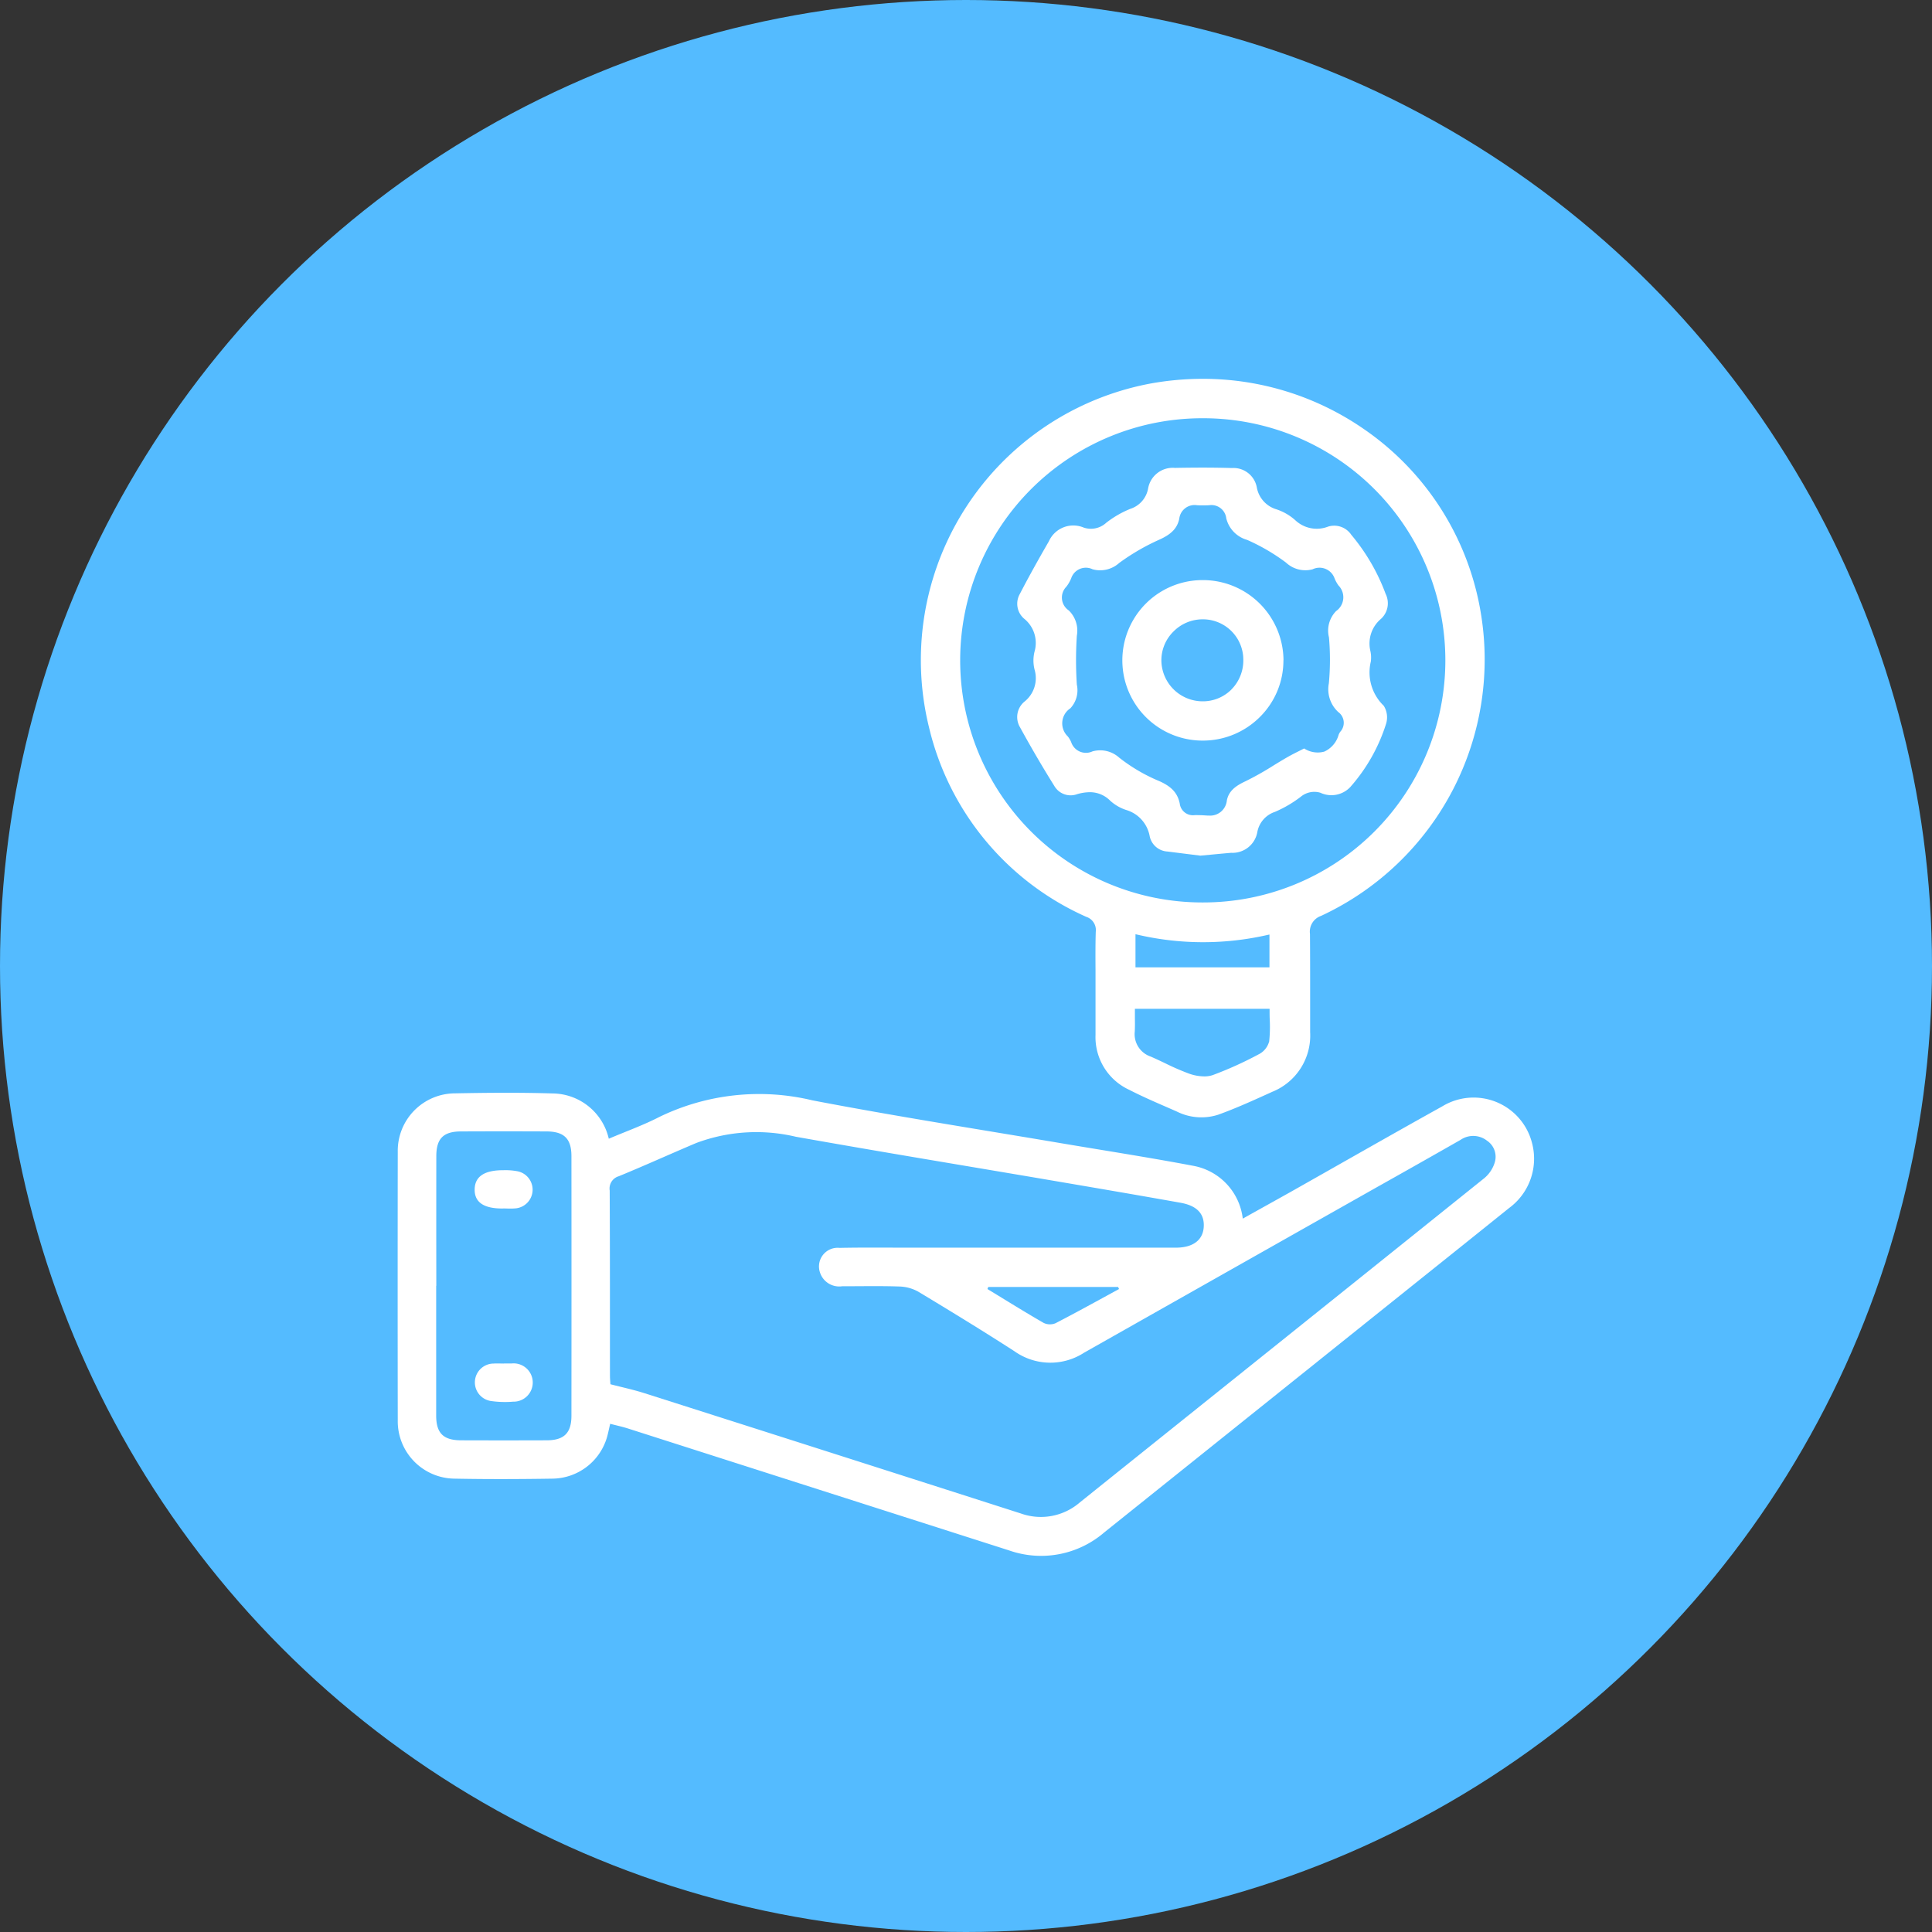 <svg xmlns="http://www.w3.org/2000/svg" xmlns:xlink="http://www.w3.org/1999/xlink" width="102" height="102" viewBox="0 0 102 102"><rect x="0" y="0" width="102" height="102" fill="#333333" stroke="none"/><defs><clipPath id="clip-path"><rect id="Rectangle_210" data-name="Rectangle 210" width="60" height="62.133" fill="#fff"></rect></clipPath></defs><g id="icon-whitelabel-software-solutions" transform="translate(-459 -1328)"><circle id="Ellipse_58" data-name="Ellipse 58" cx="51" cy="51" r="51" transform="translate(459 1328)" fill="#54bbff"></circle><g id="Group_222" data-name="Group 222" transform="translate(480 1348)"><g id="Group_221" data-name="Group 221" clip-path="url(#clip-path)"><path id="Path_707" data-name="Path 707" d="M11.214,333.857c-.072.3-.114.533-.183.755a3.036,3.036,0,0,1-2.854,2.137c-1.727.027-3.456.034-5.183,0A3.029,3.029,0,0,1,0,333.672q-.011-7.088,0-14.176a3.034,3.034,0,0,1,3.038-3.089c1.707-.033,3.417-.048,5.123.005a3.077,3.077,0,0,1,2.98,2.391c.9-.384,1.812-.709,2.664-1.147a12.058,12.058,0,0,1,8.1-.876c4.3.824,8.623,1.5,12.938,2.23,2.382.405,4.771.771,7.144,1.221a3.211,3.211,0,0,1,2.625,2.791c.857-.479,1.684-.938,2.509-1.4,2.675-1.51,5.34-3.036,8.024-4.528a3.182,3.182,0,0,1,4.724,1.881,3.231,3.231,0,0,1-1.2,3.49q-2.389,1.921-4.784,3.835-8.293,6.644-16.586,13.288a5.11,5.11,0,0,1-5.024.95Q22.212,337.32,12.149,334.1c-.294-.094-.6-.159-.936-.247m.014-2.088c.624.162,1.2.284,1.763.462q9.954,3.17,19.9,6.359a3.142,3.142,0,0,0,3.119-.581q3.716-2.98,7.433-5.957,6.97-5.582,13.934-11.173a1.74,1.74,0,0,0,.537-.813,1.022,1.022,0,0,0-.411-1.159,1.182,1.182,0,0,0-1.392-.04q-2.221,1.266-4.45,2.517-7.713,4.357-15.422,8.718a3.276,3.276,0,0,1-3.685-.078c-1.666-1.075-3.358-2.109-5.056-3.132a2.15,2.15,0,0,0-.995-.282c-1.011-.036-2.025-.012-3.038-.014a1.067,1.067,0,0,1-1.17-.719.985.985,0,0,1,1.027-1.307c1.251-.026,2.5-.011,3.753-.011q7,0,14,0c.894,0,1.415-.385,1.474-1.052.063-.71-.329-1.16-1.219-1.319-2.2-.393-4.409-.77-6.616-1.146-4.568-.779-9.142-1.528-13.7-2.34a9.036,9.036,0,0,0-5.255.331c-1.368.578-2.72,1.193-4.093,1.756a.674.674,0,0,0-.476.753c.017,3.256.011,6.513.014,9.77,0,.174.019.347.025.458m-9.2-5.195q0,3.424,0,6.848c0,.925.375,1.3,1.3,1.306q2.263.008,4.526,0c.925,0,1.314-.382,1.315-1.3q.006-6.848,0-13.7c0-.92-.384-1.3-1.3-1.307q-2.263-.01-4.526,0c-.933,0-1.306.375-1.308,1.3q-.005,3.424,0,6.848m29.141.063-.044.109c.987.6,1.967,1.213,2.968,1.789a.76.76,0,0,0,.623.018c1.129-.582,2.24-1.2,3.357-1.807l-.051-.109Z" transform="translate(0 -278.684)" fill="#fff"></path><path id="Path_708" data-name="Path 708" d="M35.647,436.3c.139,0,.278,0,.416,0a1.011,1.011,0,1,1,.07,2.017,5.164,5.164,0,0,1-1.184-.037.994.994,0,0,1,.163-1.975c.178-.011.357,0,.535,0v0" transform="translate(-30.044 -384.316)" fill="#fff"></path><path id="Path_709" data-name="Path 709" d="M35.608,352.721c-1.018.01-1.512-.328-1.5-1.013s.521-1.014,1.531-1.009a3.417,3.417,0,0,1,.708.052.991.991,0,0,1-.149,1.967c-.2.016-.4,0-.594,0" transform="translate(-30.048 -308.918)" fill="#fff"></path><path id="Path_710" data-name="Path 710" d="M261.241,12.193a14.676,14.676,0,0,0-6.178-9.563A14.921,14.921,0,0,0,246.585,0a15.46,15.46,0,0,0-2.744.247,14.855,14.855,0,0,0-11.7,18.168,14.638,14.638,0,0,0,8.3,9.99.733.733,0,0,1,.5.786c-.021.667-.017,1.346-.013,2,0,.268,0,.536,0,.8v.795q0,.927,0,1.854a3.062,3.062,0,0,0,1.786,2.9c.657.338,1.349.639,2.019.93l.476.208a2.9,2.9,0,0,0,2.184.177c.923-.331,1.836-.746,2.719-1.146l.147-.067a3.2,3.2,0,0,0,2-3.15q0-.911,0-1.821c0-1.1,0-2.245-.009-3.367a.88.88,0,0,1,.584-.949,14.921,14.921,0,0,0,8.405-16.169M250.088,35.008a1.065,1.065,0,0,1-.56.662,19.412,19.412,0,0,1-2.412,1.09,1.389,1.389,0,0,1-.453.068,2.451,2.451,0,0,1-.8-.147,13.266,13.266,0,0,1-1.267-.551c-.245-.117-.5-.238-.752-.347A1.25,1.25,0,0,1,243,34.461c.013-.239.01-.479.007-.732,0-.118,0-.238,0-.361V33.26h7.111v.108c0,.152,0,.3.008.459a7.467,7.467,0,0,1-.032,1.182m-7.056-3.937v-1.75l.132.03a15.305,15.305,0,0,0,6.81.015l.131-.028v1.733Zm3.56-3.427h-.05a12.782,12.782,0,0,1,.033-25.564h.052a12.782,12.782,0,1,1-.035,25.564" transform="translate(-204.09 0)" fill="#fff"></path><path id="Path_711" data-name="Path 711" d="M293.177,49.585a1.6,1.6,0,0,0-.026-.554,1.7,1.7,0,0,1,.561-1.691,1.115,1.115,0,0,0,.246-1.318,10.529,10.529,0,0,0-1.816-3.123,1.085,1.085,0,0,0-1.223-.429,1.652,1.652,0,0,1-1.741-.347,2.819,2.819,0,0,0-.984-.566,1.48,1.48,0,0,1-1.04-1.17,1.252,1.252,0,0,0-1.311-1.01c-.9-.027-1.888-.029-3.008-.007a1.319,1.319,0,0,0-1.42,1.1,1.386,1.386,0,0,1-.936,1.062,5.27,5.27,0,0,0-1.276.738,1.192,1.192,0,0,1-1.185.251,1.413,1.413,0,0,0-1.839.724c-.578,1-1.078,1.9-1.529,2.771a1.041,1.041,0,0,0,.216,1.31,1.641,1.641,0,0,1,.558,1.733,1.962,1.962,0,0,0,0,.963,1.585,1.585,0,0,1-.535,1.688,1.054,1.054,0,0,0-.235,1.352c.578,1.056,1.188,2.1,1.813,3.1a.994.994,0,0,0,1.2.434,2.455,2.455,0,0,1,.665-.105,1.5,1.5,0,0,1,1.078.443,2.311,2.311,0,0,0,.838.492A1.771,1.771,0,0,1,281.5,58.81a1.014,1.014,0,0,0,.939.813l1.262.158.475.06.537-.05c.378-.036.734-.069,1.09-.1a1.33,1.33,0,0,0,1.38-1.09,1.383,1.383,0,0,1,.926-1.069,6.335,6.335,0,0,0,1.368-.8,1.118,1.118,0,0,1,1.034-.213,1.371,1.371,0,0,0,1.576-.295,9.232,9.232,0,0,0,1.9-3.363,1.155,1.155,0,0,0-.128-.932,2.44,2.44,0,0,1-.68-2.348m-1.611,3.71a.807.807,0,0,0-.091.166,1.379,1.379,0,0,1-.757.891,1.311,1.311,0,0,1-1.064-.166l-.255.129c-.219.11-.427.214-.629.33-.247.142-.495.293-.735.44a15.62,15.62,0,0,1-1.5.843c-.5.236-.861.5-.962,1a.885.885,0,0,1-.965.8c-.051,0-.1,0-.147-.005-.21-.014-.4-.02-.585-.017a.7.7,0,0,1-.79-.611c-.117-.579-.466-.937-1.2-1.236a8.98,8.98,0,0,1-2-1.191,1.5,1.5,0,0,0-1.407-.328.82.82,0,0,1-1.126-.491,1.315,1.315,0,0,0-.179-.3.953.953,0,0,1,.135-1.482,1.388,1.388,0,0,0,.344-1.25,19.561,19.561,0,0,1,0-2.582,1.49,1.49,0,0,0-.423-1.334.817.817,0,0,1-.131-1.255,1.879,1.879,0,0,0,.254-.44.815.815,0,0,1,1.132-.48,1.5,1.5,0,0,0,1.406-.335,11.58,11.58,0,0,1,2.1-1.221c.652-.289.962-.61,1.069-1.108a.813.813,0,0,1,.939-.717c.191.01.394.011.638,0a.788.788,0,0,1,.905.691,1.572,1.572,0,0,0,1.1,1.138,10.439,10.439,0,0,1,2.055,1.2,1.489,1.489,0,0,0,1.4.354.843.843,0,0,1,1.17.5,1.933,1.933,0,0,0,.2.354.887.887,0,0,1-.123,1.348,1.473,1.473,0,0,0-.38,1.39,13.489,13.489,0,0,1-.006,2.429,1.632,1.632,0,0,0,.5,1.517.7.7,0,0,1,.112,1.028" transform="translate(-241.803 -34.667)" fill="#fff"></path><path id="Path_712" data-name="Path 712" d="M329.519,93.419a4.258,4.258,0,0,0-4.266-4.231h-.005a4.237,4.237,0,1,0,0,8.474h.007a4.255,4.255,0,0,0,3.016-1.245,4.192,4.192,0,0,0,1.244-3m-2.734,1.536a2.125,2.125,0,0,1-1.522.635h-.007a2.18,2.18,0,0,1-2.18-2.154,2.13,2.13,0,0,1,.628-1.52,2.162,2.162,0,0,1,1.536-.655,2.134,2.134,0,0,1,2.162,2.152,2.171,2.171,0,0,1-.618,1.541" transform="translate(-282.757 -78.562)" fill="#fff"></path></g></g></g></svg>